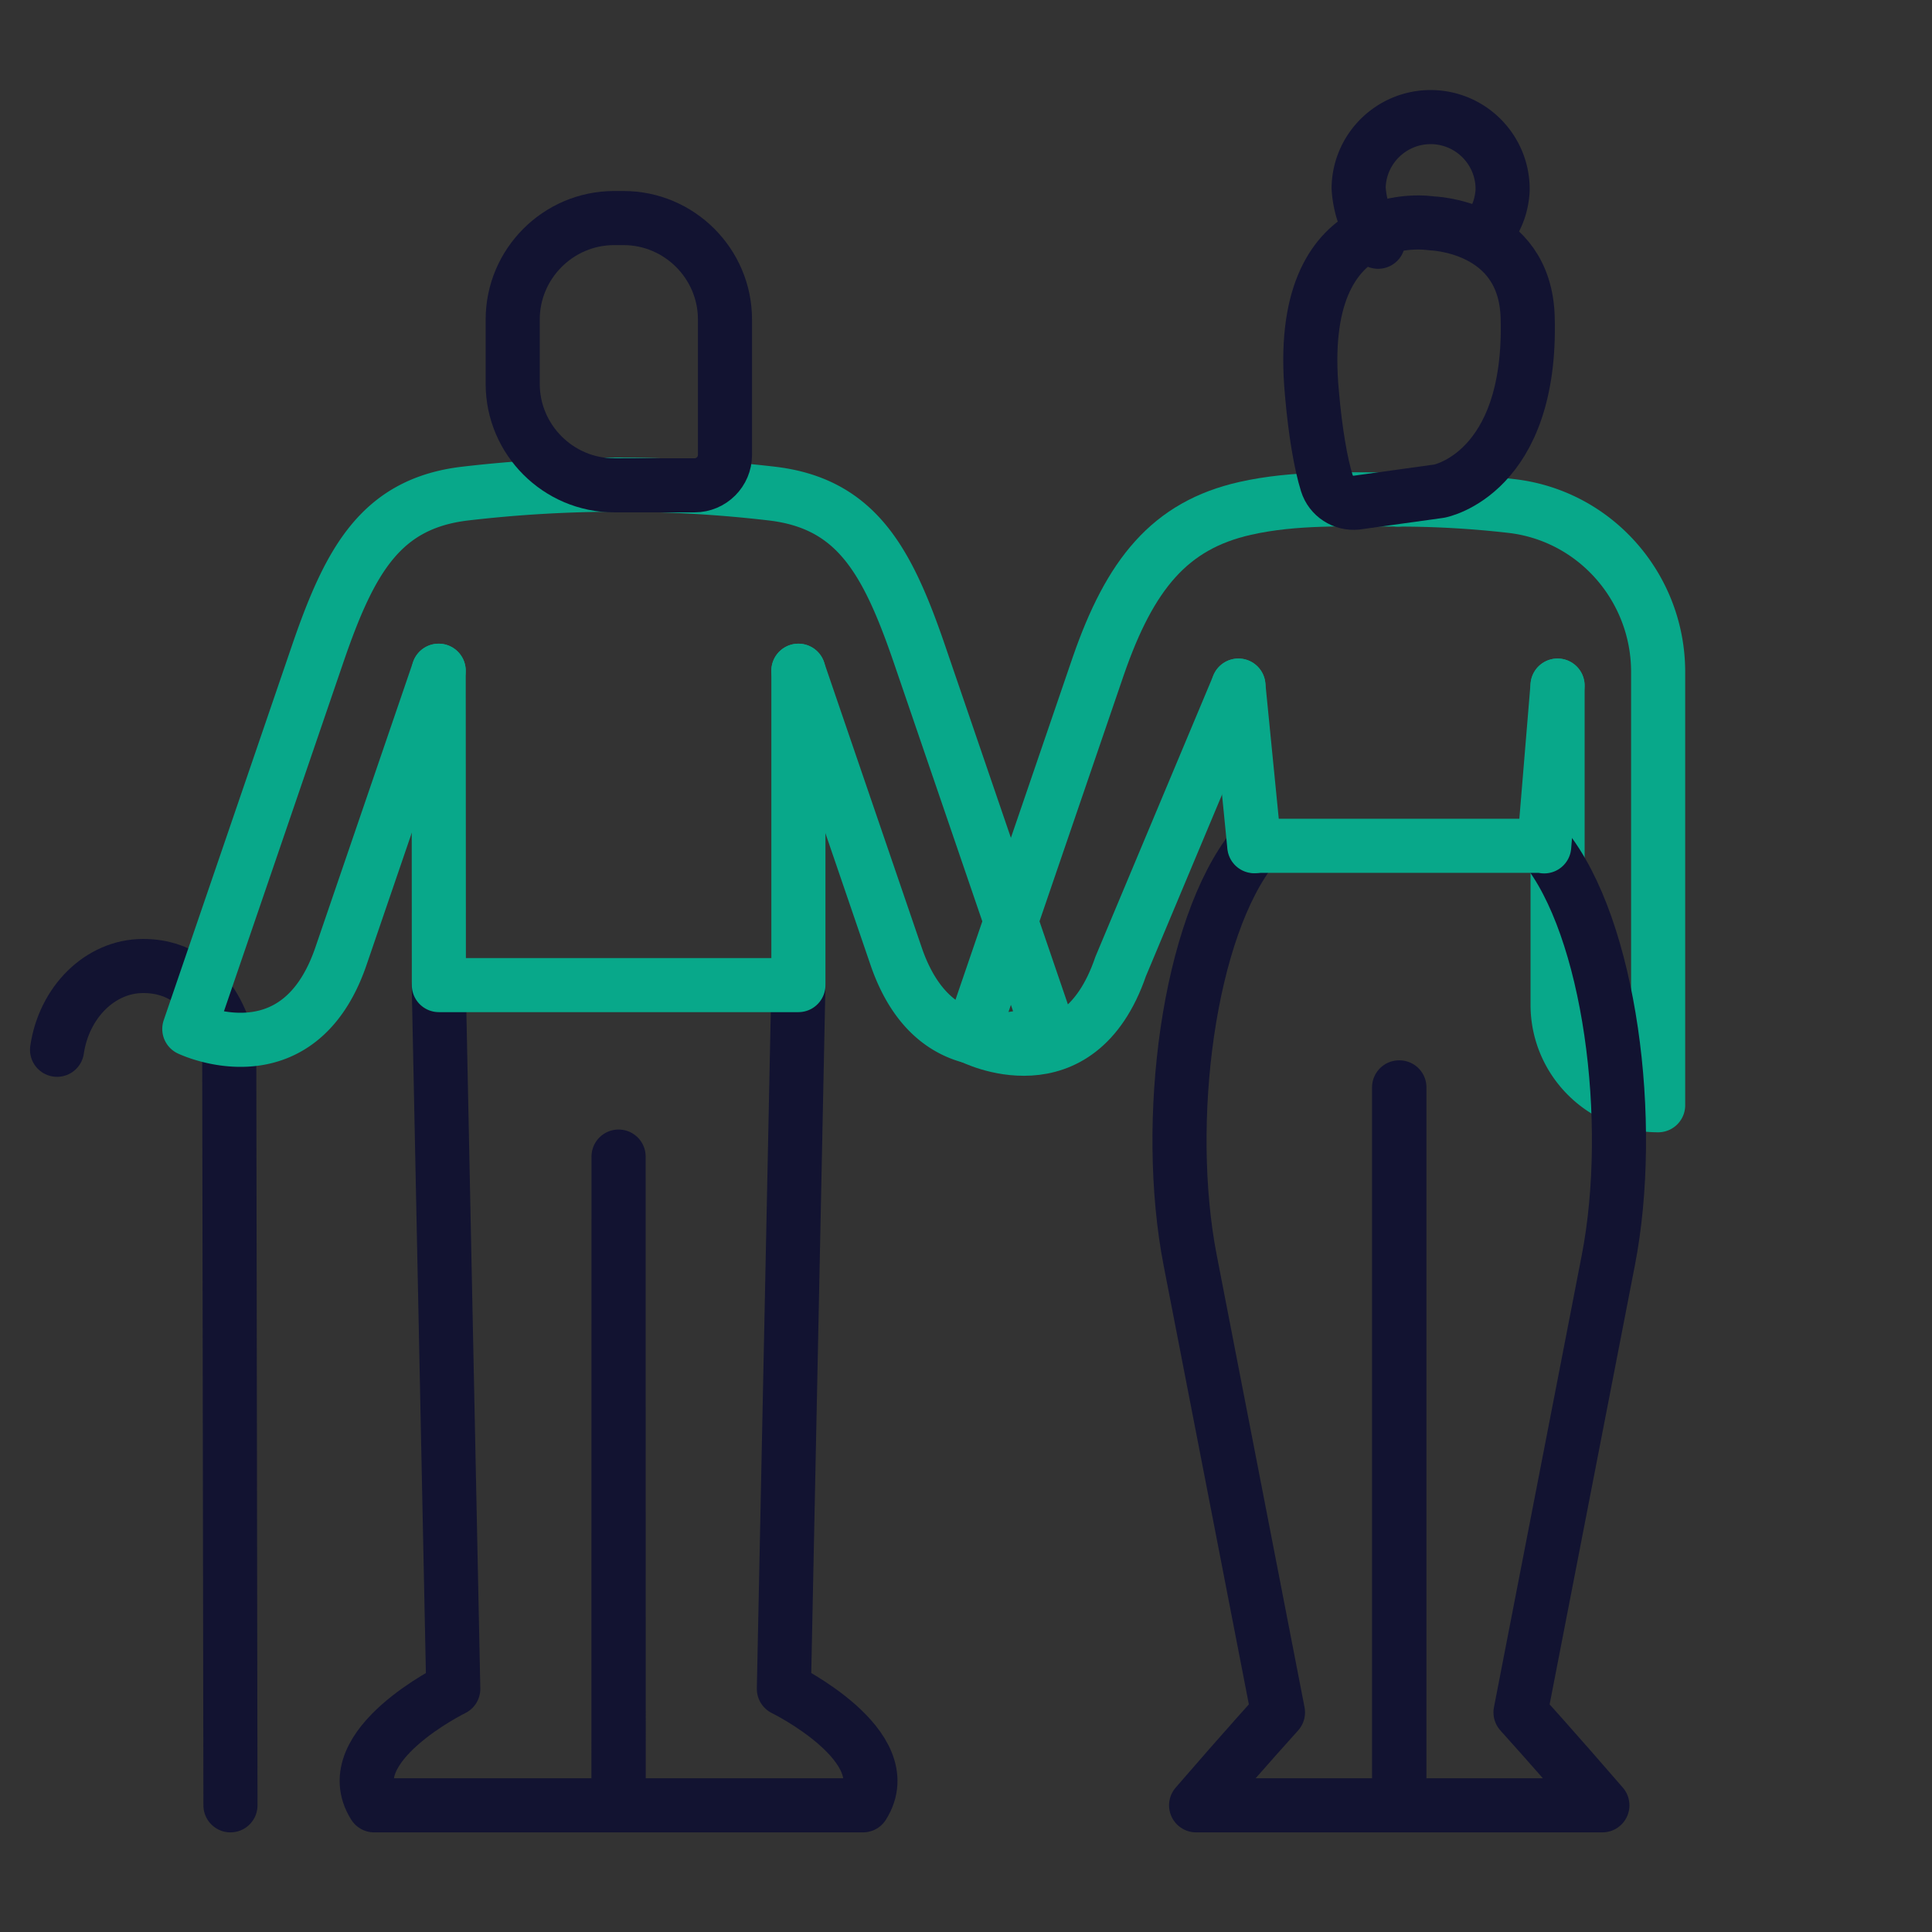<svg xmlns="http://www.w3.org/2000/svg" width="430" height="430" viewbox="0 0 430 430"><rect width="100%" height="100%" fill="#333333" stroke="none"/><g clip-path="url(#m)" id="gid1"><g clip-path="url(#n)" style="display:block" id="gid2"><g mask="url(#o)" style="display:block" id="gid3"><path fill="none" stroke="#121331" stroke-linecap="round" stroke-linejoin="round" stroke-width="12.04" d="M12.698 233.646C14.241 223.103 22.261 215 31.857 215c16.569 0 19.167 18.646 19.167 18.646l.268 168.16" class="primary" id="pid1"/></g><path fill="none" stroke="#121331" stroke-linecap="round" stroke-linejoin="round" stroke-width="12.04" d="m137.668 257.416-.021 144.39H83.273c-8.356-13.193 17.61-25.922 17.61-25.922L97.655 219.25m40.027 38.166.021 144.39h54.373c8.356-13.193-17.609-25.922-17.609-25.922l3.228-156.634" class="primary" style="display:block" id="pid2"/><g fill="none" stroke="#08A88A" stroke-linecap="round" stroke-linejoin="round" stroke-width="12.04" mask="url(#p)" style="display:block" id="gid4"><path d="M137.644 107.874a293.003 293.003 0 0 0-34.061 1.974c-18.667 2.176-25.604 14.657-32.67 35.076l-10.19 29.778-18.588 54.311s24.222 11.642 33.751-16.202l9.919-28.982 11.823-34.546" class="secondary" id="pid3"/><path d="m97.638 149.284.038 69.966h80.022v-69.966" class="secondary" id="pid4"/></g><g mask="url(#q)" style="display:block" id="gid5"><path fill="none" stroke="#08A88A" stroke-linecap="round" stroke-linejoin="round" stroke-width="12.04" d="M137.682 107.874a292.986 292.986 0 0 1 34.06 1.974c18.667 2.176 25.604 14.657 32.67 35.076l9.656 28.213 19.122 55.876s-24.222 11.642-33.751-16.202l-10.835-31.66-10.906-31.868" class="secondary" id="pid5"/></g><path fill="none" stroke="#121331" stroke-linecap="round" stroke-linejoin="round" stroke-width="12.04" d="M-78.319-106.987h17.924c3.712 0 6.75-3.038 6.75-6.75v-30.162c0-12.412-10.156-22.568-22.568-22.568h-2.106c-12.412 0-22.568 10.156-22.568 22.568v14.344c0 12.412 10.156 22.568 22.568 22.568z" class="primary" style="display:block" transform="translate(215 215)" id="pid6"/><g mask="url(#r)" style="display:block" id="gid6"><path fill="none" stroke="#08A88A" stroke-linecap="round" stroke-linejoin="round" stroke-width="12.04" d="M311.175 111.179c-11.363-.005-22.93-.538-34.061 1.975-16.769 3.786-25.604 14.657-32.67 35.076l-28.24 82.518s23.684 12.213 33.213-15.631l26.214-62.528" class="secondary" id="pid7"/></g><g mask="url(#s)" style="display:block" id="gid7"><path fill="none" stroke="#08A88A" stroke-linecap="round" stroke-linejoin="round" stroke-width="12.04" d="M311.109 111.179a221.11 221.11 0 0 1 25.253 1.437c18.678 2.138 32.687 18.133 32.687 36.933v96.443s0 0 0 0c-12.361 0-22.381-10.02-22.381-22.381v-71.022" class="secondary" id="pid8"/></g><path fill="none" stroke="#121331" stroke-linecap="round" stroke-linejoin="round" stroke-width="12.04" d="M279.125 188.388c-14.64 17.991-20.23 61.215-14.23 92.113l19.541 100.623s-7.571 8.367-18.221 20.682h45.176l.001-159.791m32.336-53.627c14.64 17.991 20.23 61.215 14.23 92.113l-19.541 100.623s7.571 8.367 18.221 20.682h-45.177V242.015" class="primary" style="display:block" id="pid9"/><g style="display:block" id="gid8"><path fill="#FFF" d="m275.631 152.589 3.536 35.744" id="pid10"/><path fill="none" stroke="#08A88A" stroke-linecap="round" stroke-linejoin="round" stroke-width="12.04" d="m275.631 152.589 3.536 35.744" class="secondary" id="pid11"/><path fill="#FFF" d="m346.652 152.589-2.964 35.786" id="pid12"/><path fill="none" stroke="#08A88A" stroke-linecap="round" stroke-linejoin="round" stroke-width="12.04" d="m346.652 152.589-2.964 35.786m-.021-.125H279.25" class="secondary" id="pid13"/></g><g mask="url(#t)" style="display:block" id="gid9"><path fill="none" stroke="#121331" stroke-linecap="round" stroke-linejoin="round" stroke-width="12.04" d="M306.726 53.803c-1.449-1.999-2.969-4.727-3.778-8.162a21.791 21.791 0 0 1-.563-3.815c.139-8.841 7.433-15.893 16.279-15.763 8.859.148 15.912 7.443 15.768 16.293-.085 1.623-.51 5.514-3.386 8.962-.429.501-.868.953-1.302 1.351" class="primary" id="pid14"/></g><path fill="none" stroke="#121331" stroke-linecap="round" stroke-linejoin="round" stroke-width="12.04" d="m105.364-105.693-18.46 2.565c-2.938.299-5.703-1.49-6.588-4.308-1.365-4.348-2.596-11.59-3.323-20.038-4.012-43.005 26.616-37.815 26.616-37.815s20.79.479 21.397 20.881c1.039 34.898-19.642 38.715-19.642 38.715z" class="primary" style="display:block" transform="translate(215 215)" id="pid15"/></g></g></svg>